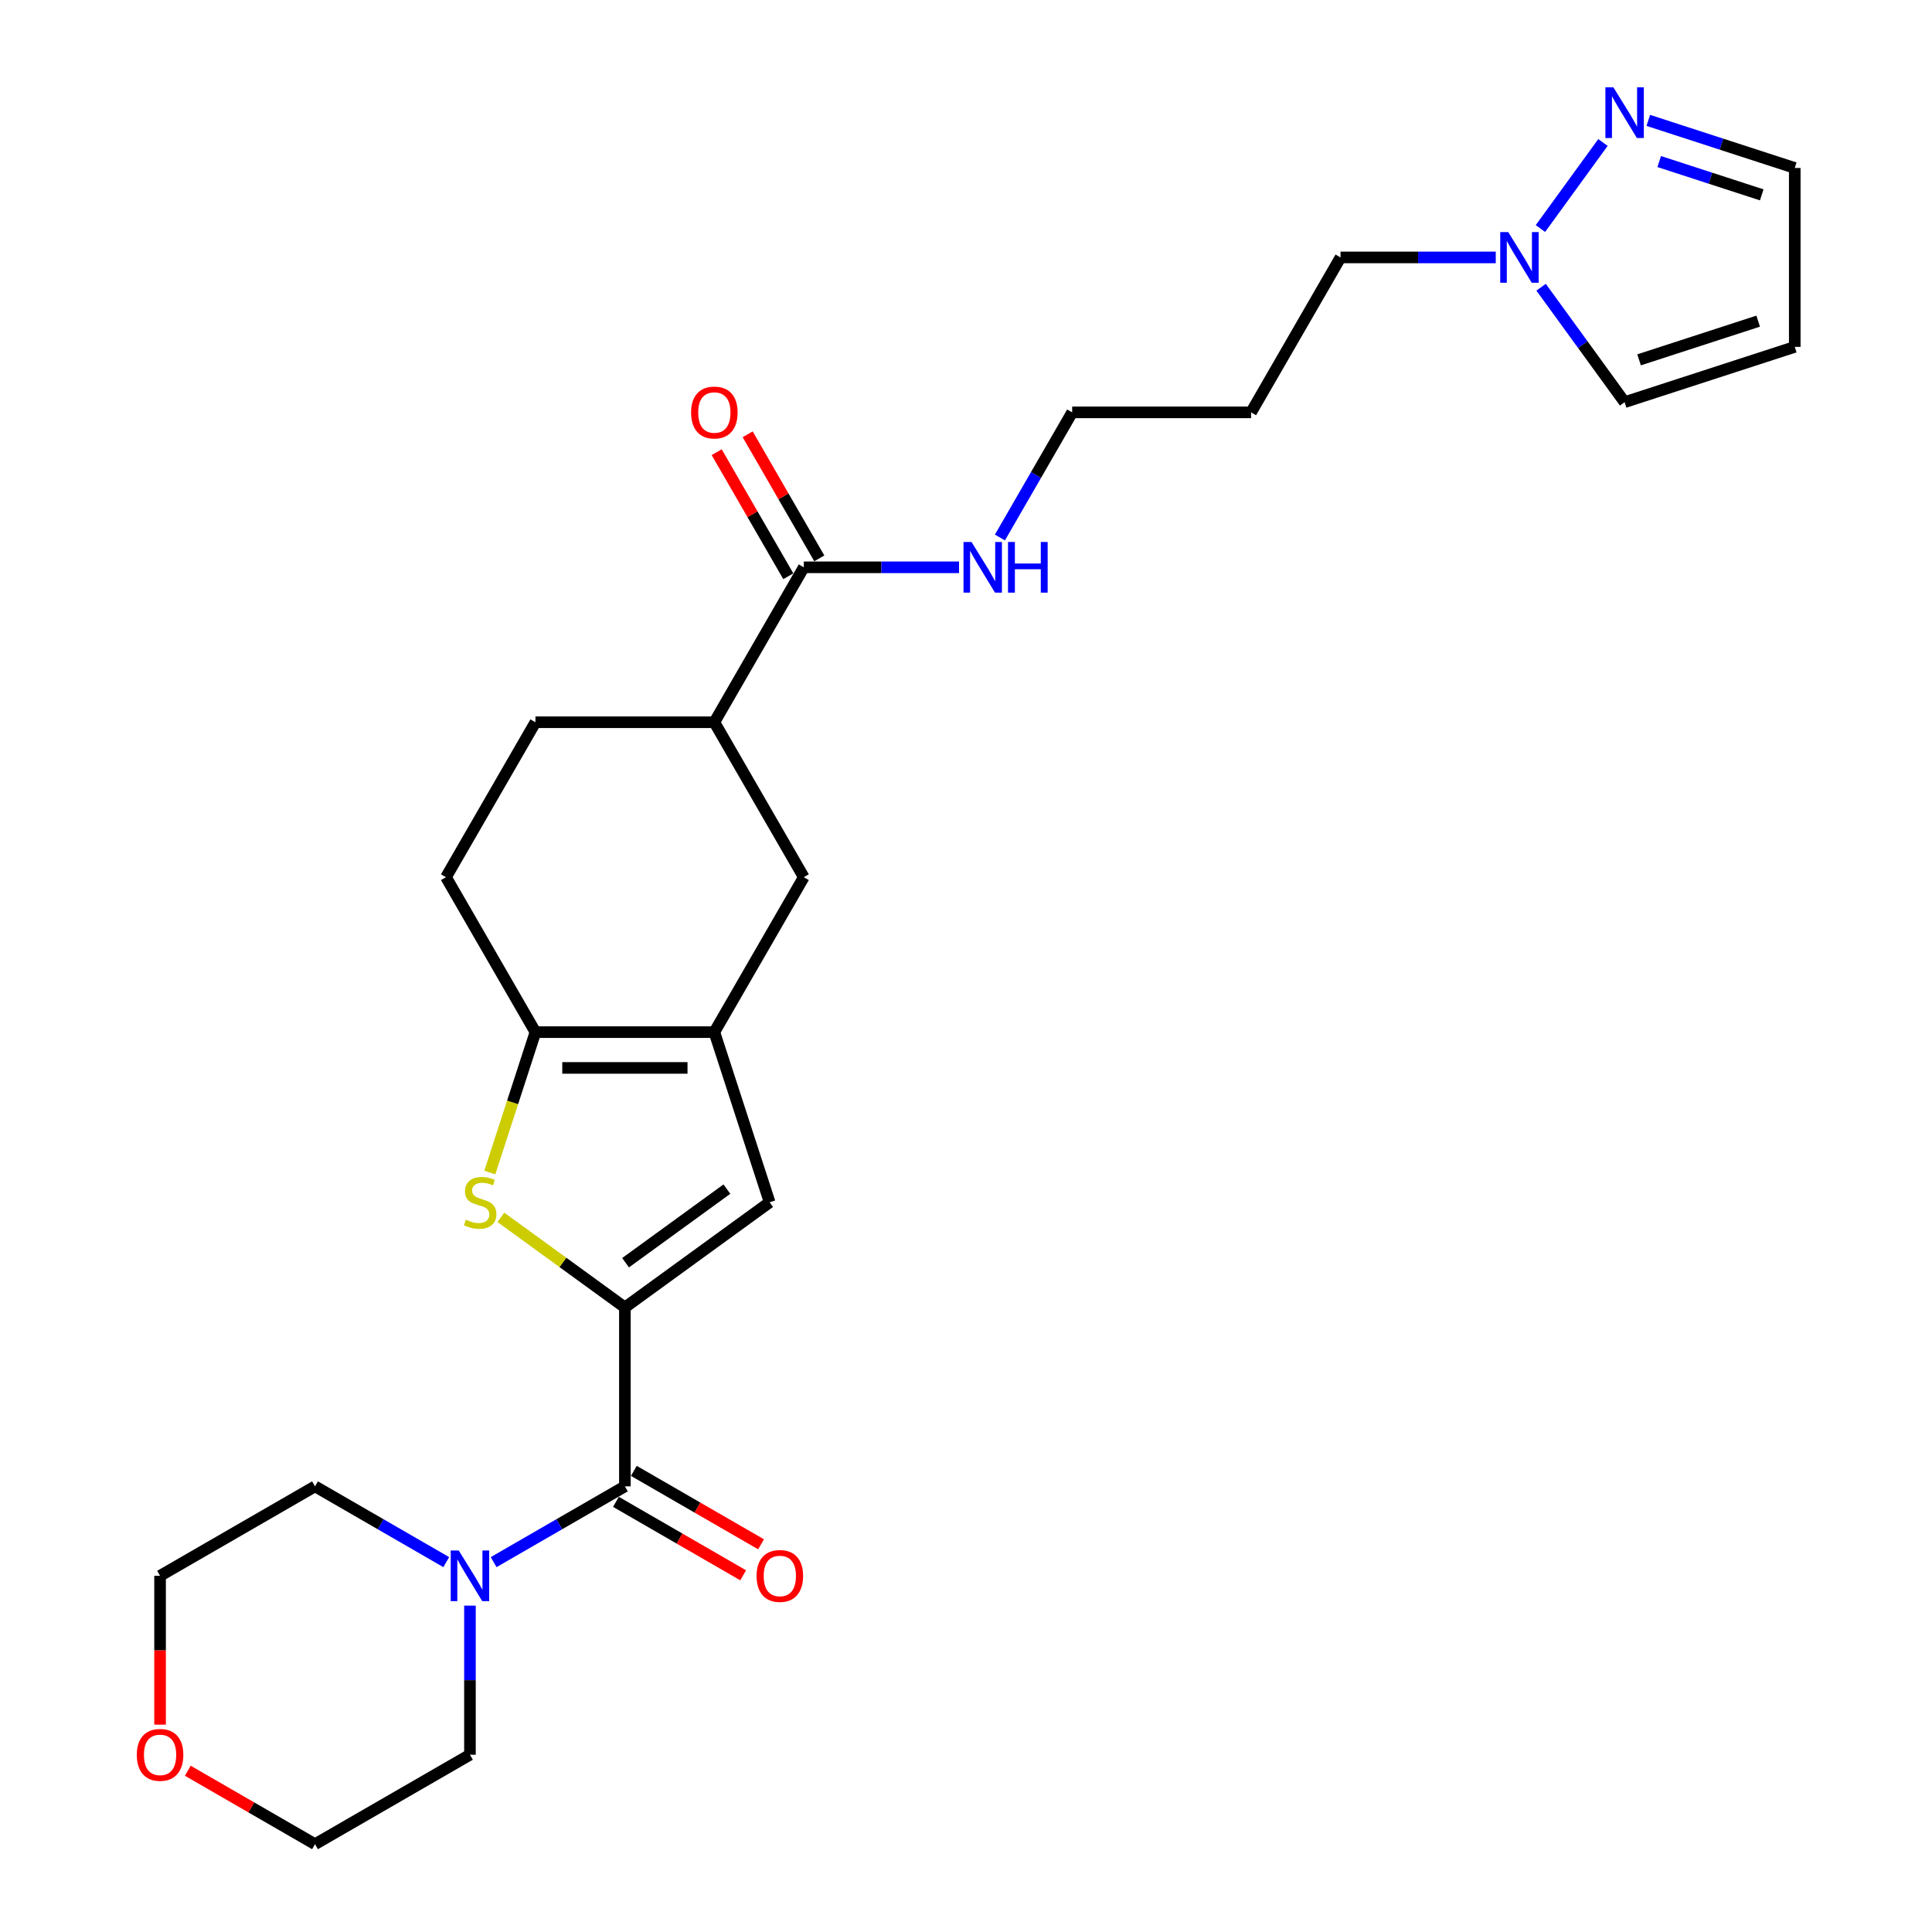 <?xml version='1.0' encoding='iso-8859-1'?>
<svg version='1.1' baseProfile='full'
              xmlns='http://www.w3.org/2000/svg'
                      xmlns:rdkit='http://www.rdkit.org/xml'
                      xmlns:xlink='http://www.w3.org/1999/xlink'
                  xml:space='preserve'
width='1000px' height='1000px' viewBox='0 0 1000 1000'>
<!-- END OF HEADER -->
<rect style='opacity:1.0;fill:#FFFFFF;stroke:none' width='1000' height='1000' x='0' y='0'> </rect>
<path class='bond-0' d='M 323.442,676.733 L 291.345,653.413' style='fill:none;fill-rule:evenodd;stroke:#000000;stroke-width:6px;stroke-linecap:butt;stroke-linejoin:miter;stroke-opacity:1' />
<path class='bond-0' d='M 291.345,653.413 L 259.248,630.093' style='fill:none;fill-rule:evenodd;stroke:#CCCC00;stroke-width:6px;stroke-linecap:butt;stroke-linejoin:miter;stroke-opacity:1' />
<path class='bond-2' d='M 323.442,676.733 L 323.442,769.337' style='fill:none;fill-rule:evenodd;stroke:#000000;stroke-width:6px;stroke-linecap:butt;stroke-linejoin:miter;stroke-opacity:1' />
<path class='bond-4' d='M 323.442,676.733 L 398.361,622.302' style='fill:none;fill-rule:evenodd;stroke:#000000;stroke-width:6px;stroke-linecap:butt;stroke-linejoin:miter;stroke-opacity:1' />
<path class='bond-4' d='M 323.794,653.585 L 376.237,615.483' style='fill:none;fill-rule:evenodd;stroke:#000000;stroke-width:6px;stroke-linecap:butt;stroke-linejoin:miter;stroke-opacity:1' />
<path class='bond-3' d='M 253.525,606.911 L 265.333,570.571' style='fill:none;fill-rule:evenodd;stroke:#CCCC00;stroke-width:6px;stroke-linecap:butt;stroke-linejoin:miter;stroke-opacity:1' />
<path class='bond-3' d='M 265.333,570.571 L 277.14,534.23' style='fill:none;fill-rule:evenodd;stroke:#000000;stroke-width:6px;stroke-linecap:butt;stroke-linejoin:miter;stroke-opacity:1' />
<path class='bond-1' d='M 369.745,534.23 L 398.361,622.302' style='fill:none;fill-rule:evenodd;stroke:#000000;stroke-width:6px;stroke-linecap:butt;stroke-linejoin:miter;stroke-opacity:1' />
<path class='bond-9' d='M 369.745,534.23 L 416.047,454.033' style='fill:none;fill-rule:evenodd;stroke:#000000;stroke-width:6px;stroke-linecap:butt;stroke-linejoin:miter;stroke-opacity:1' />
<path class='bond-27' d='M 369.745,534.23 L 277.14,534.23' style='fill:none;fill-rule:evenodd;stroke:#000000;stroke-width:6px;stroke-linecap:butt;stroke-linejoin:miter;stroke-opacity:1' />
<path class='bond-27' d='M 355.854,552.751 L 291.031,552.751' style='fill:none;fill-rule:evenodd;stroke:#000000;stroke-width:6px;stroke-linecap:butt;stroke-linejoin:miter;stroke-opacity:1' />
<path class='bond-5' d='M 323.442,769.337 L 289.474,788.949' style='fill:none;fill-rule:evenodd;stroke:#000000;stroke-width:6px;stroke-linecap:butt;stroke-linejoin:miter;stroke-opacity:1' />
<path class='bond-5' d='M 289.474,788.949 L 255.506,808.561' style='fill:none;fill-rule:evenodd;stroke:#0000FF;stroke-width:6px;stroke-linecap:butt;stroke-linejoin:miter;stroke-opacity:1' />
<path class='bond-13' d='M 318.812,777.357 L 351.734,796.365' style='fill:none;fill-rule:evenodd;stroke:#000000;stroke-width:6px;stroke-linecap:butt;stroke-linejoin:miter;stroke-opacity:1' />
<path class='bond-13' d='M 351.734,796.365 L 384.656,815.372' style='fill:none;fill-rule:evenodd;stroke:#FF0000;stroke-width:6px;stroke-linecap:butt;stroke-linejoin:miter;stroke-opacity:1' />
<path class='bond-13' d='M 328.073,761.318 L 360.995,780.325' style='fill:none;fill-rule:evenodd;stroke:#000000;stroke-width:6px;stroke-linecap:butt;stroke-linejoin:miter;stroke-opacity:1' />
<path class='bond-13' d='M 360.995,780.325 L 393.917,799.333' style='fill:none;fill-rule:evenodd;stroke:#FF0000;stroke-width:6px;stroke-linecap:butt;stroke-linejoin:miter;stroke-opacity:1' />
<path class='bond-14' d='M 277.14,534.23 L 230.838,454.033' style='fill:none;fill-rule:evenodd;stroke:#000000;stroke-width:6px;stroke-linecap:butt;stroke-linejoin:miter;stroke-opacity:1' />
<path class='bond-21' d='M 243.245,831.067 L 243.245,869.655' style='fill:none;fill-rule:evenodd;stroke:#0000FF;stroke-width:6px;stroke-linecap:butt;stroke-linejoin:miter;stroke-opacity:1' />
<path class='bond-21' d='M 243.245,869.655 L 243.245,908.243' style='fill:none;fill-rule:evenodd;stroke:#000000;stroke-width:6px;stroke-linecap:butt;stroke-linejoin:miter;stroke-opacity:1' />
<path class='bond-22' d='M 230.984,808.561 L 197.016,788.949' style='fill:none;fill-rule:evenodd;stroke:#0000FF;stroke-width:6px;stroke-linecap:butt;stroke-linejoin:miter;stroke-opacity:1' />
<path class='bond-22' d='M 197.016,788.949 L 163.048,769.337' style='fill:none;fill-rule:evenodd;stroke:#000000;stroke-width:6px;stroke-linecap:butt;stroke-linejoin:miter;stroke-opacity:1' />
<path class='bond-6' d='M 829.685,73.753 L 797.325,118.292' style='fill:none;fill-rule:evenodd;stroke:#0000FF;stroke-width:6px;stroke-linecap:butt;stroke-linejoin:miter;stroke-opacity:1' />
<path class='bond-16' d='M 853.155,62.309 L 891.06,74.625' style='fill:none;fill-rule:evenodd;stroke:#0000FF;stroke-width:6px;stroke-linecap:butt;stroke-linejoin:miter;stroke-opacity:1' />
<path class='bond-16' d='M 891.06,74.625 L 928.966,86.941' style='fill:none;fill-rule:evenodd;stroke:#000000;stroke-width:6px;stroke-linecap:butt;stroke-linejoin:miter;stroke-opacity:1' />
<path class='bond-16' d='M 858.803,83.618 L 885.337,92.239' style='fill:none;fill-rule:evenodd;stroke:#0000FF;stroke-width:6px;stroke-linecap:butt;stroke-linejoin:miter;stroke-opacity:1' />
<path class='bond-16' d='M 885.337,92.239 L 911.871,100.86' style='fill:none;fill-rule:evenodd;stroke:#000000;stroke-width:6px;stroke-linecap:butt;stroke-linejoin:miter;stroke-opacity:1' />
<path class='bond-7' d='M 774.202,133.243 L 734.03,133.243' style='fill:none;fill-rule:evenodd;stroke:#0000FF;stroke-width:6px;stroke-linecap:butt;stroke-linejoin:miter;stroke-opacity:1' />
<path class='bond-7' d='M 734.03,133.243 L 693.859,133.243' style='fill:none;fill-rule:evenodd;stroke:#000000;stroke-width:6px;stroke-linecap:butt;stroke-linejoin:miter;stroke-opacity:1' />
<path class='bond-12' d='M 797.672,148.671 L 819.283,178.416' style='fill:none;fill-rule:evenodd;stroke:#0000FF;stroke-width:6px;stroke-linecap:butt;stroke-linejoin:miter;stroke-opacity:1' />
<path class='bond-12' d='M 819.283,178.416 L 840.894,208.161' style='fill:none;fill-rule:evenodd;stroke:#000000;stroke-width:6px;stroke-linecap:butt;stroke-linejoin:miter;stroke-opacity:1' />
<path class='bond-8' d='M 416.047,293.638 L 369.745,373.835' style='fill:none;fill-rule:evenodd;stroke:#000000;stroke-width:6px;stroke-linecap:butt;stroke-linejoin:miter;stroke-opacity:1' />
<path class='bond-15' d='M 424.066,289.008 L 405.529,256.901' style='fill:none;fill-rule:evenodd;stroke:#000000;stroke-width:6px;stroke-linecap:butt;stroke-linejoin:miter;stroke-opacity:1' />
<path class='bond-15' d='M 405.529,256.901 L 386.992,224.794' style='fill:none;fill-rule:evenodd;stroke:#FF0000;stroke-width:6px;stroke-linecap:butt;stroke-linejoin:miter;stroke-opacity:1' />
<path class='bond-15' d='M 408.027,298.268 L 389.49,266.161' style='fill:none;fill-rule:evenodd;stroke:#000000;stroke-width:6px;stroke-linecap:butt;stroke-linejoin:miter;stroke-opacity:1' />
<path class='bond-15' d='M 389.49,266.161 L 370.953,234.054' style='fill:none;fill-rule:evenodd;stroke:#FF0000;stroke-width:6px;stroke-linecap:butt;stroke-linejoin:miter;stroke-opacity:1' />
<path class='bond-19' d='M 416.047,293.638 L 456.218,293.638' style='fill:none;fill-rule:evenodd;stroke:#000000;stroke-width:6px;stroke-linecap:butt;stroke-linejoin:miter;stroke-opacity:1' />
<path class='bond-19' d='M 456.218,293.638 L 496.39,293.638' style='fill:none;fill-rule:evenodd;stroke:#0000FF;stroke-width:6px;stroke-linecap:butt;stroke-linejoin:miter;stroke-opacity:1' />
<path class='bond-10' d='M 416.047,454.033 L 369.745,373.835' style='fill:none;fill-rule:evenodd;stroke:#000000;stroke-width:6px;stroke-linecap:butt;stroke-linejoin:miter;stroke-opacity:1' />
<path class='bond-29' d='M 369.745,373.835 L 277.14,373.835' style='fill:none;fill-rule:evenodd;stroke:#000000;stroke-width:6px;stroke-linecap:butt;stroke-linejoin:miter;stroke-opacity:1' />
<path class='bond-11' d='M 928.966,179.545 L 840.894,208.161' style='fill:none;fill-rule:evenodd;stroke:#000000;stroke-width:6px;stroke-linecap:butt;stroke-linejoin:miter;stroke-opacity:1' />
<path class='bond-11' d='M 910.032,166.223 L 848.382,186.254' style='fill:none;fill-rule:evenodd;stroke:#000000;stroke-width:6px;stroke-linecap:butt;stroke-linejoin:miter;stroke-opacity:1' />
<path class='bond-30' d='M 928.966,179.545 L 928.966,86.941' style='fill:none;fill-rule:evenodd;stroke:#000000;stroke-width:6px;stroke-linecap:butt;stroke-linejoin:miter;stroke-opacity:1' />
<path class='bond-17' d='M 230.838,454.033 L 277.14,373.835' style='fill:none;fill-rule:evenodd;stroke:#000000;stroke-width:6px;stroke-linecap:butt;stroke-linejoin:miter;stroke-opacity:1' />
<path class='bond-18' d='M 82.85,892.667 L 82.85,854.153' style='fill:none;fill-rule:evenodd;stroke:#FF0000;stroke-width:6px;stroke-linecap:butt;stroke-linejoin:miter;stroke-opacity:1' />
<path class='bond-18' d='M 82.85,854.153 L 82.85,815.639' style='fill:none;fill-rule:evenodd;stroke:#000000;stroke-width:6px;stroke-linecap:butt;stroke-linejoin:miter;stroke-opacity:1' />
<path class='bond-28' d='M 97.204,916.53 L 130.126,935.538' style='fill:none;fill-rule:evenodd;stroke:#FF0000;stroke-width:6px;stroke-linecap:butt;stroke-linejoin:miter;stroke-opacity:1' />
<path class='bond-28' d='M 130.126,935.538 L 163.048,954.545' style='fill:none;fill-rule:evenodd;stroke:#000000;stroke-width:6px;stroke-linecap:butt;stroke-linejoin:miter;stroke-opacity:1' />
<path class='bond-24' d='M 517.558,278.21 L 536.255,245.825' style='fill:none;fill-rule:evenodd;stroke:#0000FF;stroke-width:6px;stroke-linecap:butt;stroke-linejoin:miter;stroke-opacity:1' />
<path class='bond-24' d='M 536.255,245.825 L 554.953,213.44' style='fill:none;fill-rule:evenodd;stroke:#000000;stroke-width:6px;stroke-linecap:butt;stroke-linejoin:miter;stroke-opacity:1' />
<path class='bond-20' d='M 693.859,133.243 L 647.557,213.44' style='fill:none;fill-rule:evenodd;stroke:#000000;stroke-width:6px;stroke-linecap:butt;stroke-linejoin:miter;stroke-opacity:1' />
<path class='bond-25' d='M 243.245,908.243 L 163.048,954.545' style='fill:none;fill-rule:evenodd;stroke:#000000;stroke-width:6px;stroke-linecap:butt;stroke-linejoin:miter;stroke-opacity:1' />
<path class='bond-26' d='M 163.048,769.337 L 82.85,815.639' style='fill:none;fill-rule:evenodd;stroke:#000000;stroke-width:6px;stroke-linecap:butt;stroke-linejoin:miter;stroke-opacity:1' />
<path class='bond-23' d='M 647.557,213.44 L 554.953,213.44' style='fill:none;fill-rule:evenodd;stroke:#000000;stroke-width:6px;stroke-linecap:butt;stroke-linejoin:miter;stroke-opacity:1' />
<path  class='atom-1' d='M 241.116 631.303
Q 241.412 631.414, 242.635 631.933
Q 243.857 632.451, 245.19 632.785
Q 246.561 633.081, 247.895 633.081
Q 250.376 633.081, 251.821 631.896
Q 253.266 630.673, 253.266 628.562
Q 253.266 627.117, 252.525 626.228
Q 251.821 625.339, 250.71 624.858
Q 249.598 624.376, 247.746 623.821
Q 245.413 623.117, 244.005 622.45
Q 242.635 621.783, 241.634 620.376
Q 240.671 618.968, 240.671 616.598
Q 240.671 613.301, 242.894 611.264
Q 245.153 609.226, 249.598 609.226
Q 252.636 609.226, 256.081 610.671
L 255.229 613.523
Q 252.08 612.227, 249.71 612.227
Q 247.154 612.227, 245.746 613.301
Q 244.339 614.338, 244.376 616.153
Q 244.376 617.561, 245.079 618.413
Q 245.82 619.265, 246.857 619.746
Q 247.932 620.228, 249.71 620.783
Q 252.08 621.524, 253.488 622.265
Q 254.895 623.006, 255.896 624.524
Q 256.933 626.006, 256.933 628.562
Q 256.933 632.192, 254.488 634.155
Q 252.08 636.081, 248.043 636.081
Q 245.709 636.081, 243.931 635.563
Q 242.19 635.081, 240.116 634.229
L 241.116 631.303
' fill='#CCCC00'/>
<path  class='atom-6' d='M 237.448 802.527
L 246.042 816.417
Q 246.894 817.788, 248.264 820.27
Q 249.635 822.751, 249.709 822.9
L 249.709 802.527
L 253.191 802.527
L 253.191 828.752
L 249.598 828.752
L 240.374 813.565
Q 239.3 811.787, 238.152 809.75
Q 237.041 807.712, 236.707 807.083
L 236.707 828.752
L 233.299 828.752
L 233.299 802.527
L 237.448 802.527
' fill='#0000FF'/>
<path  class='atom-7' d='M 835.097 45.212
L 843.691 59.103
Q 844.543 60.473, 845.913 62.955
Q 847.284 65.437, 847.358 65.585
L 847.358 45.212
L 850.84 45.212
L 850.84 71.438
L 847.247 71.438
L 838.023 56.25
Q 836.949 54.472, 835.801 52.435
Q 834.69 50.398, 834.356 49.768
L 834.356 71.438
L 830.948 71.438
L 830.948 45.212
L 835.097 45.212
' fill='#0000FF'/>
<path  class='atom-8' d='M 780.666 120.13
L 789.259 134.021
Q 790.111 135.391, 791.482 137.873
Q 792.852 140.355, 792.927 140.503
L 792.927 120.13
L 796.408 120.13
L 796.408 146.356
L 792.815 146.356
L 783.592 131.169
Q 782.518 129.391, 781.37 127.353
Q 780.258 125.316, 779.925 124.686
L 779.925 146.356
L 776.517 146.356
L 776.517 120.13
L 780.666 120.13
' fill='#0000FF'/>
<path  class='atom-14' d='M 391.601 815.713
Q 391.601 809.416, 394.713 805.897
Q 397.824 802.378, 403.64 802.378
Q 409.455 802.378, 412.567 805.897
Q 415.678 809.416, 415.678 815.713
Q 415.678 822.085, 412.53 825.715
Q 409.381 829.308, 403.64 829.308
Q 397.861 829.308, 394.713 825.715
Q 391.601 822.122, 391.601 815.713
M 403.64 826.344
Q 407.64 826.344, 409.789 823.677
Q 411.974 820.973, 411.974 815.713
Q 411.974 810.565, 409.789 807.972
Q 407.64 805.342, 403.64 805.342
Q 399.639 805.342, 397.454 807.935
Q 395.306 810.528, 395.306 815.713
Q 395.306 821.01, 397.454 823.677
Q 399.639 826.344, 403.64 826.344
' fill='#FF0000'/>
<path  class='atom-16' d='M 357.706 213.515
Q 357.706 207.217, 360.817 203.698
Q 363.929 200.18, 369.745 200.18
Q 375.56 200.18, 378.672 203.698
Q 381.783 207.217, 381.783 213.515
Q 381.783 219.886, 378.635 223.516
Q 375.486 227.109, 369.745 227.109
Q 363.966 227.109, 360.817 223.516
Q 357.706 219.923, 357.706 213.515
M 369.745 224.145
Q 373.745 224.145, 375.893 221.478
Q 378.079 218.774, 378.079 213.515
Q 378.079 208.366, 375.893 205.773
Q 373.745 203.143, 369.745 203.143
Q 365.744 203.143, 363.559 205.736
Q 361.41 208.329, 361.41 213.515
Q 361.41 218.811, 363.559 221.478
Q 365.744 224.145, 369.745 224.145
' fill='#FF0000'/>
<path  class='atom-19' d='M 70.812 908.318
Q 70.812 902.02, 73.923 898.501
Q 77.035 894.983, 82.85 894.983
Q 88.666 894.983, 91.777 898.501
Q 94.889 902.02, 94.889 908.318
Q 94.889 914.689, 91.74 918.319
Q 88.591 921.912, 82.85 921.912
Q 77.072 921.912, 73.923 918.319
Q 70.812 914.726, 70.812 908.318
M 82.85 918.948
Q 86.851 918.948, 88.999 916.281
Q 91.184 913.577, 91.184 908.318
Q 91.184 903.169, 88.999 900.576
Q 86.851 897.946, 82.85 897.946
Q 78.85 897.946, 76.664 900.539
Q 74.516 903.132, 74.516 908.318
Q 74.516 913.614, 76.664 916.281
Q 78.85 918.948, 82.85 918.948
' fill='#FF0000'/>
<path  class='atom-20' d='M 502.854 280.525
L 511.447 294.416
Q 512.299 295.786, 513.67 298.268
Q 515.04 300.75, 515.114 300.898
L 515.114 280.525
L 518.596 280.525
L 518.596 306.751
L 515.003 306.751
L 505.78 291.564
Q 504.706 289.786, 503.557 287.748
Q 502.446 285.711, 502.113 285.081
L 502.113 306.751
L 498.705 306.751
L 498.705 280.525
L 502.854 280.525
' fill='#0000FF'/>
<path  class='atom-20' d='M 521.745 280.525
L 525.301 280.525
L 525.301 291.675
L 538.71 291.675
L 538.71 280.525
L 542.266 280.525
L 542.266 306.751
L 538.71 306.751
L 538.71 294.638
L 525.301 294.638
L 525.301 306.751
L 521.745 306.751
L 521.745 280.525
' fill='#0000FF'/>
</svg>
